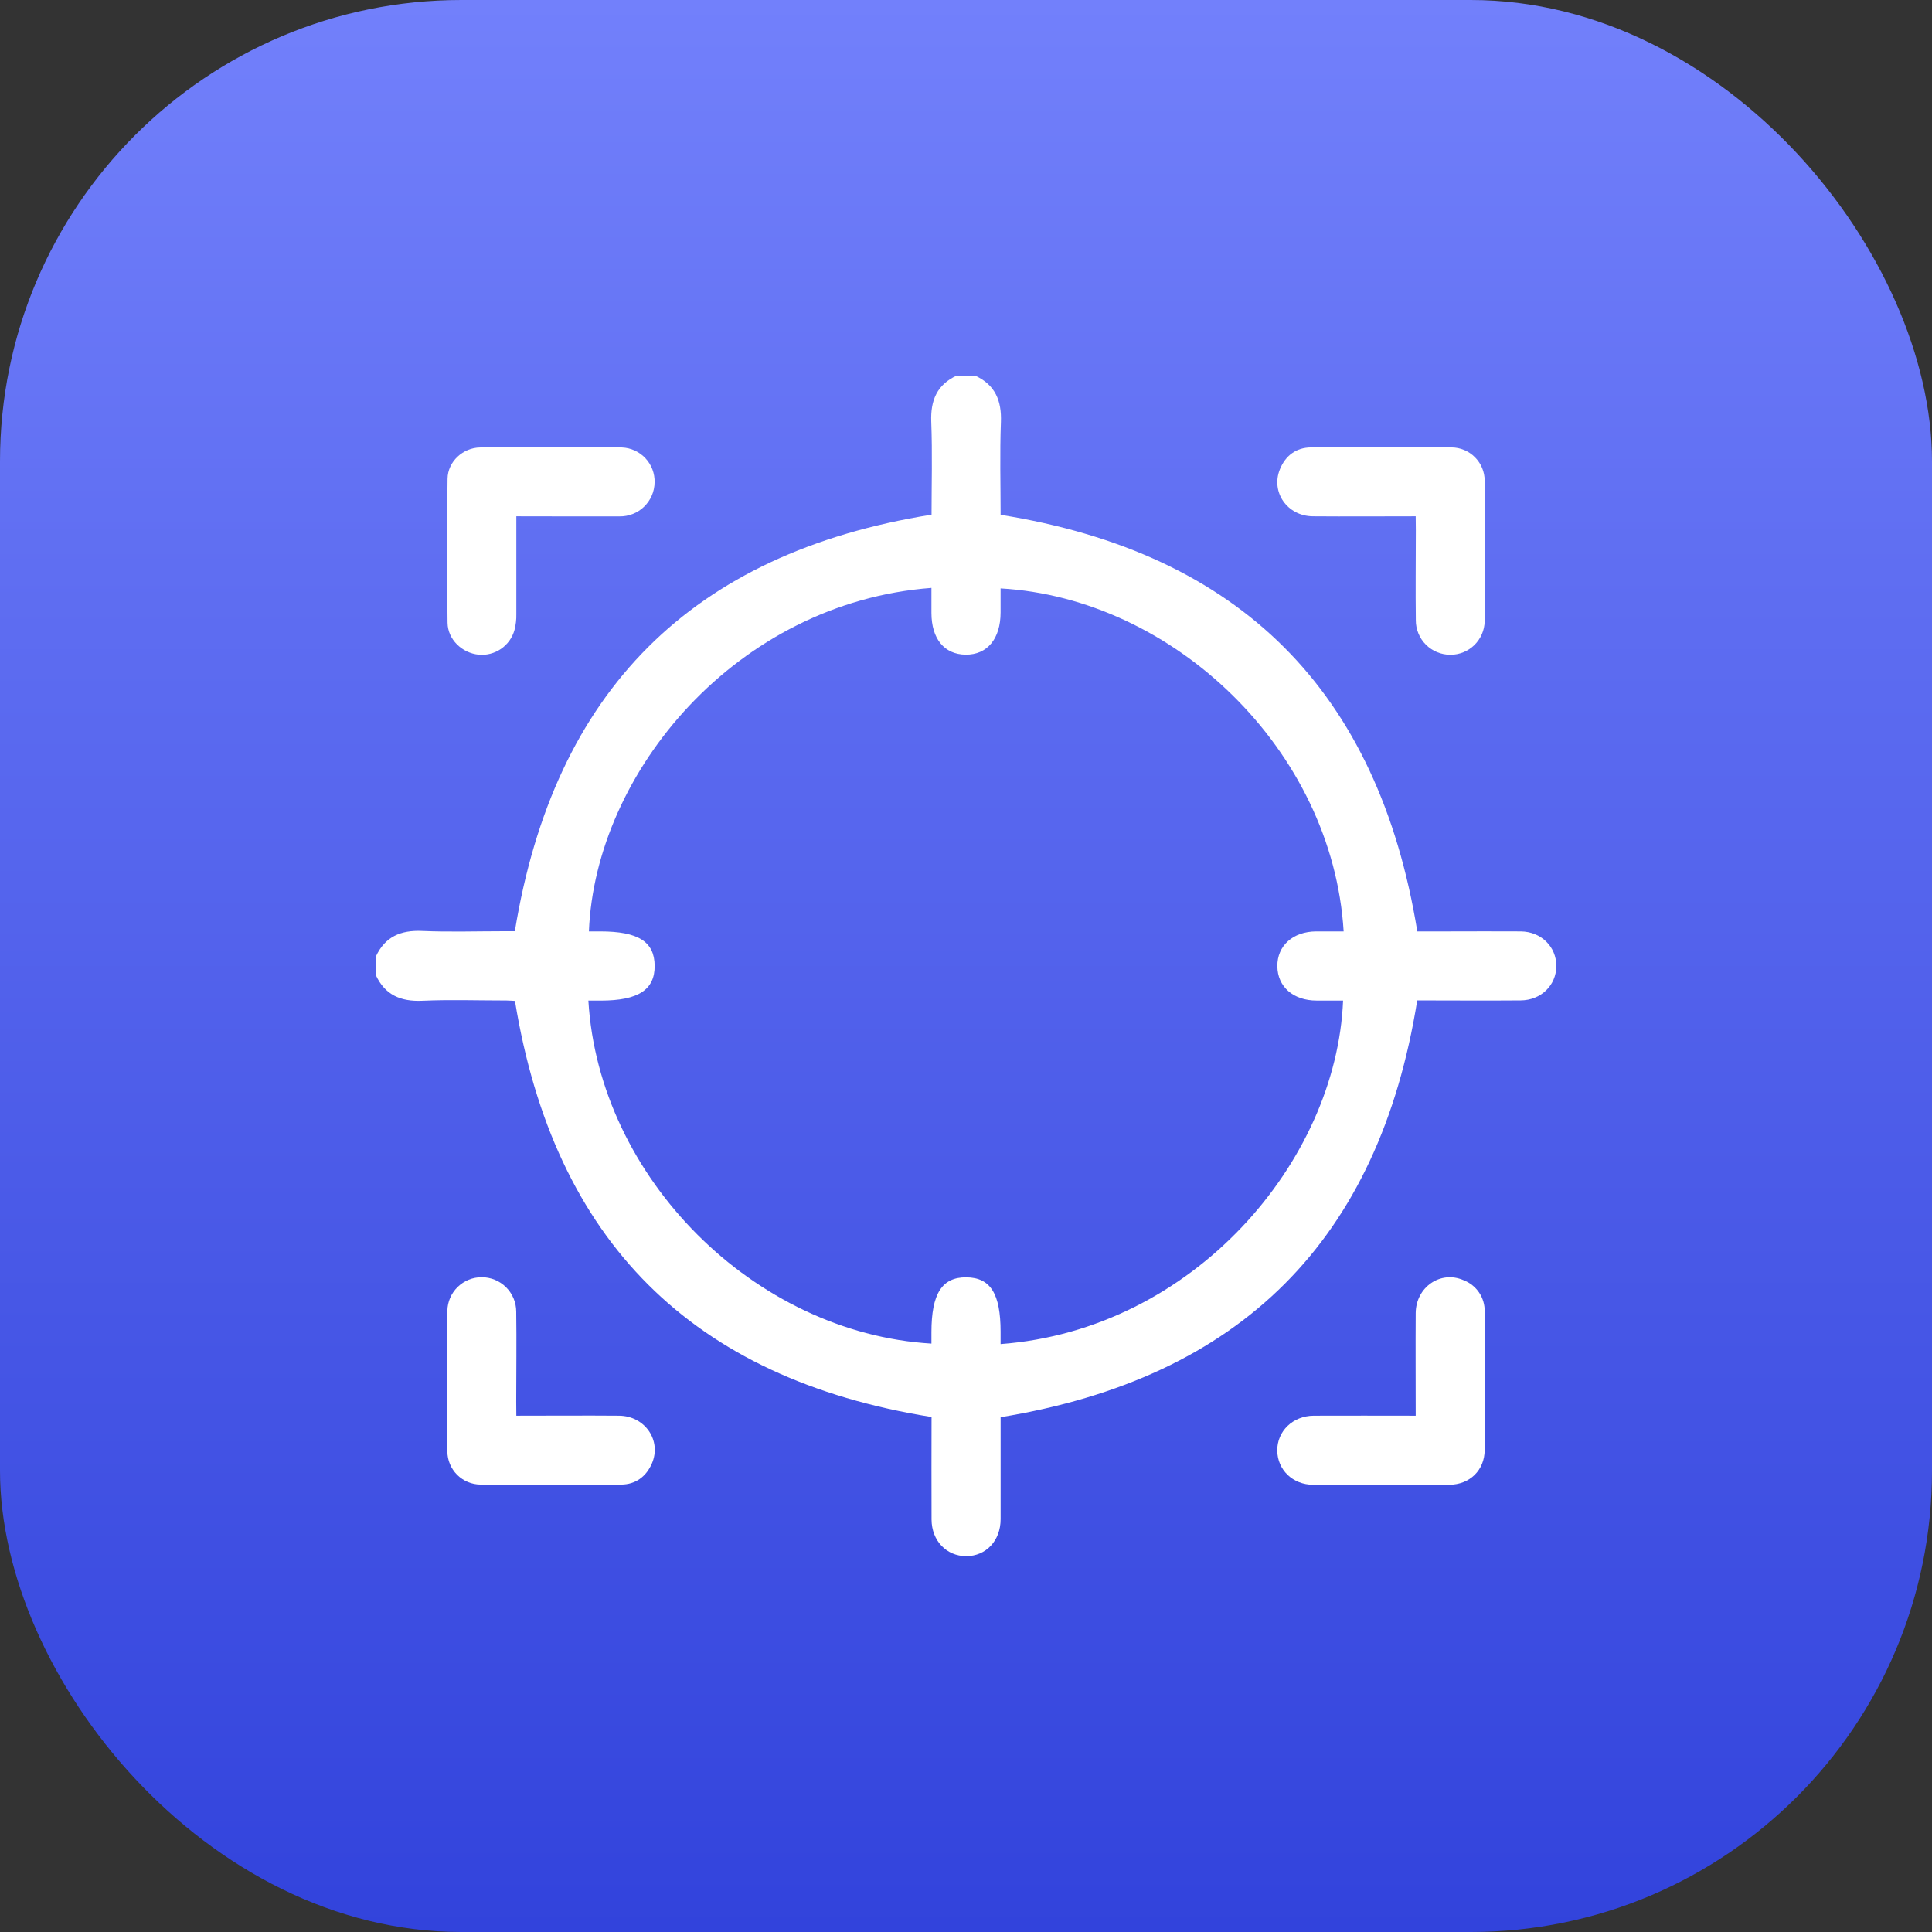 <svg width="72" height="72" viewBox="0 0 72 72" fill="none" xmlns="http://www.w3.org/2000/svg">
<rect x="0" y="0" width="72" height="72" fill="#333333" stroke="none"/>
<g id="Group 18">
<rect id="Rectangle" width="72" height="72" rx="17.194" fill="url(#paint0_linear_1718_4482)"/>
<g id="Frame" clip-path="url(#clip0_1718_4482)">
<path id="Vector" d="M36.344 14C37.088 14.345 37.332 14.931 37.301 15.731C37.257 16.901 37.29 18.075 37.29 19.186C46.228 20.615 51.362 25.76 52.819 34.711H53.925C54.844 34.711 55.762 34.704 56.675 34.711C57.437 34.719 58.002 35.285 58 36C57.998 36.715 57.433 37.278 56.667 37.282C55.365 37.293 54.063 37.282 52.816 37.282C51.385 46.207 46.251 51.351 37.29 52.815V53.179C37.29 54.327 37.29 55.475 37.29 56.615C37.29 57.419 36.744 57.993 36.008 57.993C35.272 57.993 34.72 57.419 34.716 56.627C34.709 55.339 34.716 54.051 34.716 52.808C25.799 51.381 20.651 46.254 19.191 37.301C19.147 37.301 19.009 37.285 18.871 37.285C17.827 37.285 16.78 37.249 15.736 37.295C14.932 37.33 14.348 37.08 14.005 36.339V35.65C14.349 34.906 14.934 34.658 15.735 34.694C16.75 34.738 17.767 34.704 18.783 34.704H19.187C20.649 25.741 25.789 20.61 34.716 19.18C34.716 18.066 34.75 16.893 34.705 15.722C34.674 14.918 34.919 14.335 35.661 13.993L36.344 14ZM21.927 37.289C22.319 43.89 28.1 49.677 34.712 50.072V49.651C34.712 48.21 35.106 47.595 36.011 47.603C36.917 47.611 37.288 48.218 37.289 49.63C37.289 49.783 37.289 49.935 37.289 50.09C44.467 49.555 49.804 43.298 50.053 37.288H49.07C48.195 37.288 47.61 36.773 47.603 36.008C47.596 35.243 48.186 34.714 49.052 34.711C49.396 34.711 49.731 34.711 50.074 34.711C49.659 27.948 43.735 22.293 37.289 21.928C37.289 22.226 37.289 22.524 37.289 22.821C37.289 23.804 36.793 24.404 35.989 24.397C35.184 24.39 34.713 23.797 34.712 22.842V21.909C27.465 22.456 22.183 28.767 21.947 34.711H22.371C23.787 34.711 24.39 35.094 24.397 35.99C24.404 36.885 23.789 37.288 22.392 37.289H21.927Z" fill="white"/>
<path id="Vector_2" d="M52.759 19.241C51.442 19.241 50.184 19.251 48.925 19.241C47.972 19.231 47.354 18.34 47.698 17.49C47.906 16.978 48.304 16.68 48.854 16.674C50.6 16.659 52.347 16.659 54.094 16.674C54.422 16.676 54.736 16.808 54.967 17.04C55.199 17.273 55.329 17.587 55.33 17.915C55.347 19.662 55.347 21.408 55.33 23.155C55.322 23.489 55.184 23.806 54.945 24.04C54.706 24.273 54.385 24.402 54.05 24.401C53.882 24.401 53.714 24.368 53.558 24.304C53.401 24.24 53.26 24.145 53.14 24.026C53.02 23.906 52.925 23.765 52.861 23.608C52.796 23.452 52.763 23.285 52.764 23.116C52.749 22 52.764 20.883 52.764 19.766L52.759 19.241Z" fill="white"/>
<path id="Vector_3" d="M19.242 52.759C20.556 52.759 21.813 52.749 23.071 52.759C24.041 52.768 24.667 53.69 24.291 54.547C24.076 55.033 23.683 55.322 23.152 55.326C21.405 55.341 19.658 55.341 17.912 55.326C17.584 55.325 17.27 55.194 17.037 54.963C16.805 54.731 16.674 54.417 16.672 54.09C16.655 52.343 16.655 50.596 16.672 48.85C16.678 48.516 16.815 48.197 17.054 47.964C17.292 47.73 17.613 47.599 17.947 47.599C18.116 47.598 18.284 47.631 18.44 47.694C18.596 47.758 18.738 47.852 18.858 47.971C18.978 48.09 19.073 48.232 19.139 48.388C19.204 48.544 19.237 48.711 19.238 48.88C19.254 49.995 19.238 51.113 19.238 52.23L19.242 52.759Z" fill="white"/>
<path id="Vector_4" d="M52.759 52.759C52.759 51.45 52.751 50.193 52.759 48.936C52.768 47.965 53.685 47.335 54.541 47.709C54.778 47.799 54.981 47.961 55.123 48.171C55.264 48.382 55.336 48.632 55.33 48.885C55.34 50.604 55.34 52.323 55.33 54.04C55.324 54.792 54.772 55.328 54.01 55.333C52.322 55.343 50.632 55.343 48.941 55.333C48.176 55.333 47.608 54.777 47.6 54.059C47.593 53.34 48.175 52.764 48.96 52.759C50.208 52.753 51.452 52.759 52.759 52.759Z" fill="white"/>
<path id="Vector_5" d="M19.242 19.241C19.242 20.488 19.242 21.688 19.242 22.887C19.247 23.087 19.223 23.286 19.173 23.479C19.094 23.765 18.916 24.013 18.672 24.181C18.427 24.349 18.131 24.426 17.836 24.397C17.221 24.337 16.688 23.834 16.679 23.21C16.657 21.42 16.654 19.63 16.679 17.84C16.688 17.202 17.253 16.683 17.896 16.676C19.656 16.659 21.416 16.659 23.177 16.676C23.511 16.689 23.826 16.834 24.054 17.078C24.282 17.322 24.405 17.646 24.395 17.98C24.392 18.15 24.356 18.317 24.289 18.471C24.221 18.627 24.124 18.767 24.002 18.884C23.881 19.002 23.737 19.094 23.579 19.155C23.422 19.217 23.254 19.247 23.085 19.244C21.828 19.249 20.568 19.241 19.242 19.241Z" fill="white"/>
</g>
</g>
<defs>
<linearGradient id="paint0_linear_1718_4482" x1="36" y1="0" x2="36" y2="72" gradientUnits="userSpaceOnUse">
<stop stop-color="#7280FB"/>
<stop offset="1" stop-color="#3243DC"/>
</linearGradient>
<clipPath id="clip0_1718_4482">
<rect width="44" height="44" fill="white" transform="translate(14 14)"/>
</clipPath>
</defs>
</svg>
